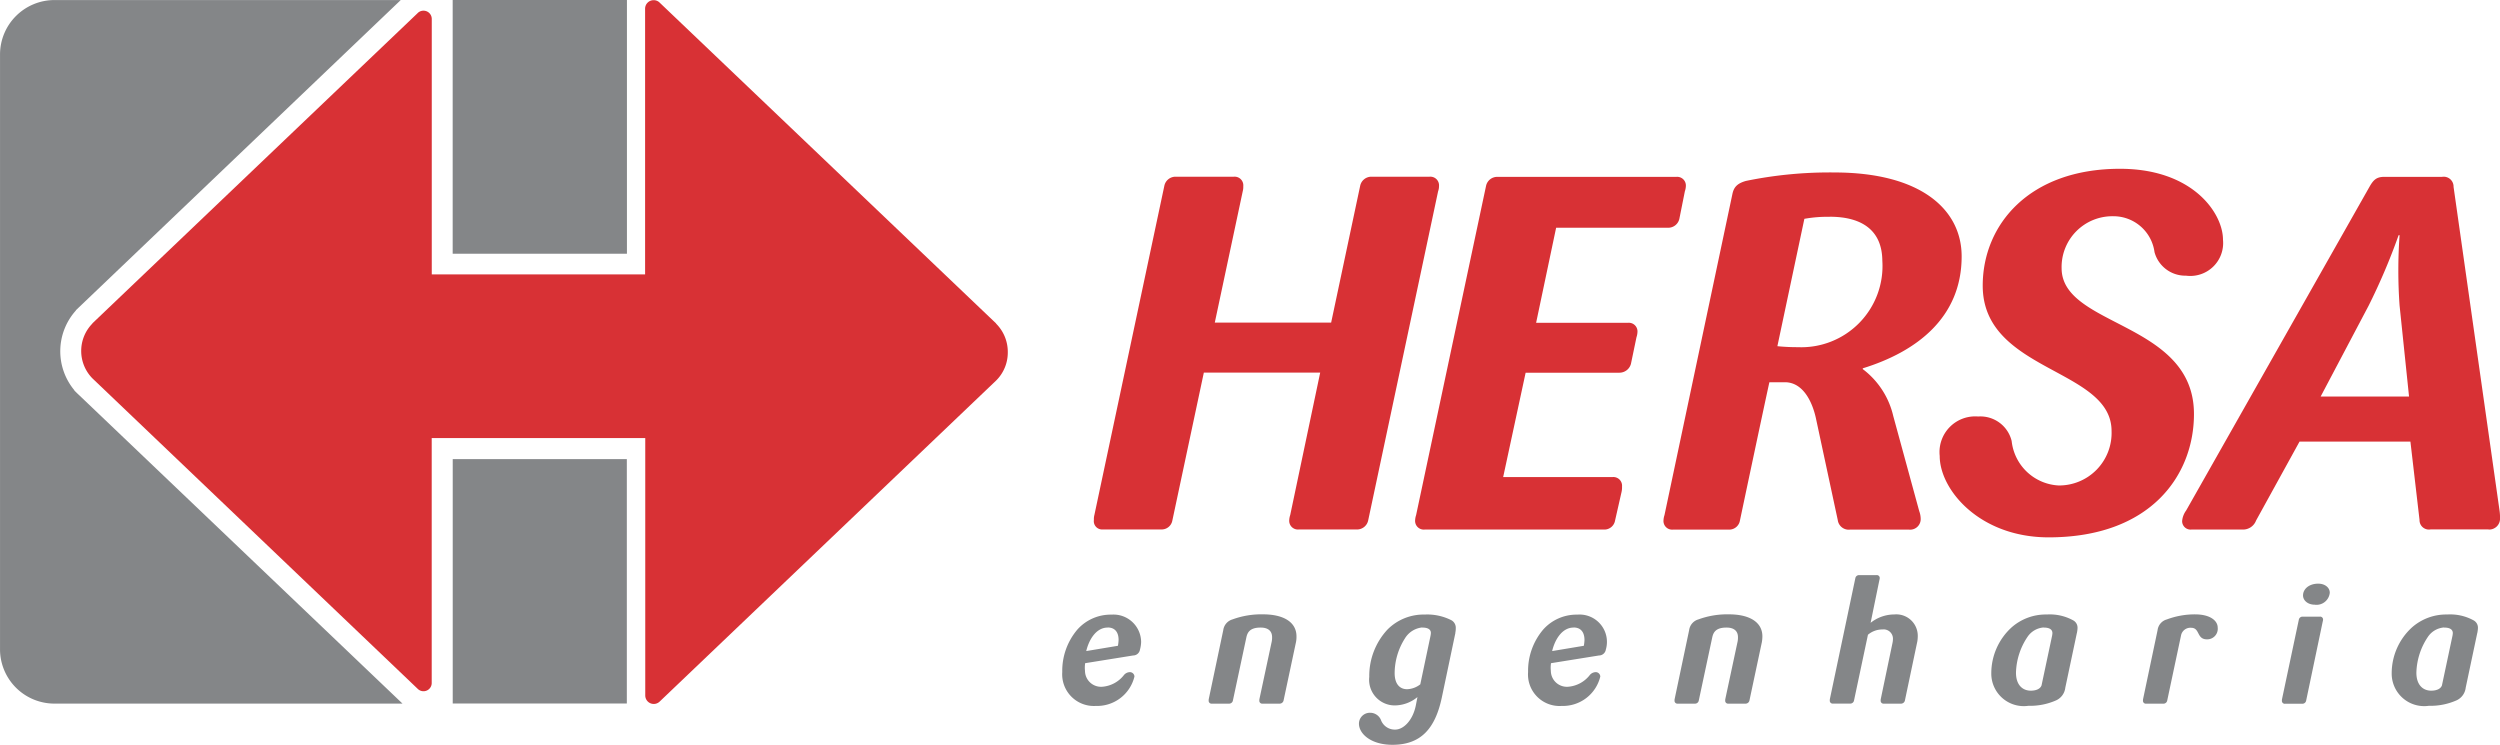 <svg xmlns="http://www.w3.org/2000/svg" width="94.687" height="28.209" viewBox="0 0 94.687 28.209">
  <g id="Logo_color" data-name="Logo color" transform="translate(-40.24 -46.69)">
    <g id="Grupo_24" data-name="Grupo 24" transform="translate(40.24 46.69)">
      <g id="Grupo_22" data-name="Grupo 22" transform="translate(40.233 21.784)">
        <path id="Caminho_12" data-name="Caminho 12" d="M249.771,167.55a.263.263,0,0,1-.257.21l-1.817.292a1.133,1.133,0,0,0-.006.292.608.608,0,0,0,.66.6,1.154,1.154,0,0,0,.818-.446.3.3,0,0,1,.226-.107.173.173,0,0,1,.169.166,1.456,1.456,0,0,1-1.464,1.114,1.2,1.2,0,0,1-1.27-1.285,2.412,2.412,0,0,1,.578-1.614,1.69,1.69,0,0,1,1.289-.559,1.047,1.047,0,0,1,1.12,1.036,1.2,1.2,0,0,1-.047.3Zm-1.221-.847c-.44,0-.711.463-.812.89l1.2-.2a1.448,1.448,0,0,0,.025-.216C248.966,166.913,248.851,166.7,248.55,166.7Z" transform="translate(-246.83 -164.718)" fill="#848688" fill-rule="evenodd"/>
        <path id="Caminho_13" data-name="Caminho 13" d="M278.6,167.24l-.471,2.214a.154.154,0,0,1-.144.115h-.654a.109.109,0,0,1-.119-.121.239.239,0,0,1,.006-.064l.465-2.175a.762.762,0,0,0,.012-.16c0-.21-.127-.362-.434-.362-.409,0-.5.185-.541.376l-.51,2.391a.145.145,0,0,1-.144.115h-.654a.109.109,0,0,1-.119-.121.24.24,0,0,1,.006-.064l.547-2.6a.489.489,0,0,1,.352-.407,3.16,3.16,0,0,1,1.151-.191c.8,0,1.27.306,1.27.834A1,1,0,0,1,278.6,167.24Z" transform="translate(-269.748 -164.702)" fill="#848688" fill-rule="evenodd"/>
        <path id="Caminho_14" data-name="Caminho 14" d="M308.2,166.891l-.516,2.456c-.251,1.184-.8,1.788-1.868,1.788-.83,0-1.27-.427-1.27-.8a.414.414,0,0,1,.428-.413.442.442,0,0,1,.4.261.559.559,0,0,0,.547.376c.314,0,.666-.351.779-.915l.062-.317a1.367,1.367,0,0,1-.869.317.971.971,0,0,1-.956-1.081,2.578,2.578,0,0,1,.691-1.794,1.927,1.927,0,0,1,1.408-.567,2.017,2.017,0,0,1,1.013.216.324.324,0,0,1,.164.3.774.774,0,0,1-.018.177Zm-1.258-.2a.866.866,0,0,0-.654.413,2.473,2.473,0,0,0-.39,1.316c0,.413.195.61.471.61a.858.858,0,0,0,.5-.185l.389-1.844a.738.738,0,0,0,.012-.1C307.273,166.79,307.191,166.695,306.945,166.695Z" transform="translate(-293.309 -164.71)" fill="#848688" fill-rule="evenodd"/>
        <path id="Caminho_15" data-name="Caminho 15" d="M340.371,167.55a.263.263,0,0,1-.257.21l-1.817.292a1.135,1.135,0,0,0-.006.292.608.608,0,0,0,.66.6,1.154,1.154,0,0,0,.818-.446.3.3,0,0,1,.226-.107.173.173,0,0,1,.169.166,1.456,1.456,0,0,1-1.465,1.114,1.194,1.194,0,0,1-1.27-1.285,2.412,2.412,0,0,1,.578-1.614,1.69,1.69,0,0,1,1.289-.559,1.036,1.036,0,0,1,1.073,1.34Zm-1.219-.847c-.44,0-.711.463-.812.89l1.2-.2a1.45,1.45,0,0,0,.025-.216C339.566,166.913,339.453,166.7,339.152,166.7Z" transform="translate(-319.786 -164.718)" fill="#848688" fill-rule="evenodd"/>
        <path id="Caminho_16" data-name="Caminho 16" d="M369.209,167.24l-.471,2.214a.152.152,0,0,1-.144.115h-.654a.109.109,0,0,1-.119-.121.239.239,0,0,1,.006-.064l.465-2.175a.762.762,0,0,0,.012-.16c0-.21-.127-.362-.434-.362-.409,0-.5.185-.541.376l-.51,2.391a.144.144,0,0,1-.144.115h-.654a.109.109,0,0,1-.119-.121.24.24,0,0,1,.006-.064l.547-2.6a.489.489,0,0,1,.353-.407,3.159,3.159,0,0,1,1.151-.191c.8,0,1.27.306,1.27.834A1.33,1.33,0,0,1,369.209,167.24Z" transform="translate(-342.712 -164.702)" fill="#848688" fill-rule="evenodd"/>
        <path id="Caminho_17" data-name="Caminho 17" d="M399.431,161.062l-.471,2.24a.152.152,0,0,1-.144.115h-.654a.109.109,0,0,1-.119-.121.24.24,0,0,1,.006-.064l.44-2.105a.772.772,0,0,0,.019-.152.353.353,0,0,0-.4-.368.838.838,0,0,0-.547.2l-.528,2.493a.144.144,0,0,1-.144.115h-.654a.109.109,0,0,1-.119-.121.24.24,0,0,1,.006-.064l.962-4.567a.142.142,0,0,1,.144-.115h.66a.109.109,0,0,1,.119.121.248.248,0,0,1-.012.064l-.333,1.622a1.449,1.449,0,0,1,.9-.317.812.812,0,0,1,.886.795A1.3,1.3,0,0,1,399.431,161.062Z" transform="translate(-367.046 -158.55)" fill="#848688" fill-rule="evenodd"/>
        <path id="Caminho_18" data-name="Caminho 18" d="M430.753,166.883l-.44,2.08a.6.6,0,0,1-.339.477,2.428,2.428,0,0,1-1.056.21,1.232,1.232,0,0,1-1.408-1.246,2.351,2.351,0,0,1,.756-1.712,1.958,1.958,0,0,1,1.346-.5,1.839,1.839,0,0,1,1,.222.314.314,0,0,1,.164.292c0,.053-.01.109-.021.179Zm-1.258-.2a.806.806,0,0,0-.61.351,2.542,2.542,0,0,0-.44,1.361c0,.483.265.682.559.682.22,0,.364-.076.409-.2l.4-1.883a.733.733,0,0,0,.012-.1C429.822,166.782,429.746,166.687,429.494,166.687Z" transform="translate(-392.323 -164.702)" fill="#848688" fill-rule="evenodd"/>
        <path id="Caminho_19" data-name="Caminho 19" d="M459.441,167.133c-.4,0-.257-.438-.6-.438a.361.361,0,0,0-.378.273l-.528,2.487a.145.145,0,0,1-.144.115h-.654a.109.109,0,0,1-.119-.121.239.239,0,0,1,.006-.064l.547-2.6a.481.481,0,0,1,.353-.407,3.012,3.012,0,0,1,1.063-.191c.6,0,.861.255.861.5A.4.4,0,0,1,459.441,167.133Z" transform="translate(-416.086 -164.702)" fill="#848688" fill-rule="evenodd"/>
        <path id="Caminho_20" data-name="Caminho 20" d="M485.576,161.643l-.629,3a.145.145,0,0,1-.144.115h-.654a.109.109,0,0,1-.119-.121.238.238,0,0,1,.006-.064l.635-3a.142.142,0,0,1,.144-.115h.654a.109.109,0,0,1,.119.121.246.246,0,0,1-.012.064Zm-.3-.637c-.271,0-.446-.166-.446-.351,0-.247.234-.446.573-.446.271,0,.44.16.44.343A.506.506,0,0,1,485.274,161.007Z" transform="translate(-437.836 -159.887)" fill="#848688" fill-rule="evenodd"/>
        <path id="Caminho_21" data-name="Caminho 21" d="M508.623,166.883l-.44,2.08a.6.6,0,0,1-.339.477,2.429,2.429,0,0,1-1.056.21,1.232,1.232,0,0,1-1.408-1.246,2.351,2.351,0,0,1,.756-1.712,1.958,1.958,0,0,1,1.346-.5,1.839,1.839,0,0,1,1,.222.314.314,0,0,1,.164.292c0,.053-.01.109-.021.179Zm-1.258-.2a.806.806,0,0,0-.61.351,2.542,2.542,0,0,0-.44,1.361c0,.483.265.682.559.682.22,0,.364-.076.409-.2l.4-1.883a.738.738,0,0,0,.012-.1C507.692,166.782,507.616,166.687,507.364,166.687Z" transform="translate(-455.028 -164.702)" fill="#848688" fill-rule="evenodd"/>
      </g>
      <g id="Grupo_23" data-name="Grupo 23">
        <path id="Caminho_22" data-name="Caminho 22" d="M128.28,56.3l6.6,0V46.69h-6.6Z" transform="translate(-111.135 -46.69)" fill="#848688" fill-rule="evenodd"/>
        <path id="Caminho_23" data-name="Caminho 23" d="M55.483,73.345,43.237,61.664c-.023-.021-.047-.043-.07-.066l-.115-.111.012,0a2.309,2.309,0,0,1,.055-3.034l-.01,0L55.418,46.7H42.324v0l-.021,0a2.063,2.063,0,0,0-2.062,2.049h0V71.337h0a2.061,2.061,0,0,0,2.06,2.01l.021,0H55.483Z" transform="translate(-40.24 -46.698)" fill="#848688" fill-rule="evenodd"/>
        <rect id="Retângulo_13" data-name="Retângulo 13" width="6.594" height="9.256" transform="translate(17.147 17.389)" fill="#848688"/>
      </g>
    </g>
    <g id="Grupo_26" data-name="Grupo 26" transform="translate(43.313 46.694)">
      <g id="Grupo_25" data-name="Grupo 25" transform="translate(38.359 6.388)">
        <path id="Caminho_24" data-name="Caminho 24" d="M266.026,81.611l-2.649,12.468a.432.432,0,0,1-.434.341h-2.195a.329.329,0,0,1-.36-.36.72.72,0,0,1,.037-.189l1.135-5.393h-4.407l-1.192,5.6a.411.411,0,0,1-.417.341h-2.214a.315.315,0,0,1-.341-.36.624.624,0,0,1,.019-.189L255.658,81.4a.432.432,0,0,1,.434-.341h2.195a.329.329,0,0,1,.36.36.623.623,0,0,1-.02.189l-1.059,4.976h4.407l1.1-5.184a.432.432,0,0,1,.434-.341H265.7a.329.329,0,0,1,.36.36A.55.55,0,0,1,266.026,81.611Z" transform="translate(-252.99 -80.758)" fill="#d83135" fill-rule="evenodd"/>
        <path id="Caminho_25" data-name="Caminho 25" d="M325.676,81.627l-.208,1.04a.432.432,0,0,1-.434.341H320.8l-.758,3.6h3.48a.328.328,0,0,1,.358.36.722.722,0,0,1-.037.189l-.208,1a.452.452,0,0,1-.434.341h-3.556l-.851,3.953h4.142a.329.329,0,0,1,.36.36.757.757,0,0,1-.019.208l-.245,1.079a.411.411,0,0,1-.417.341H315.82a.329.329,0,0,1-.36-.36.722.722,0,0,1,.037-.189l2.649-12.468a.432.432,0,0,1,.434-.341h6.773a.329.329,0,0,1,.36.36A.663.663,0,0,1,325.676,81.627Z" transform="translate(-303.294 -80.774)" fill="#d83135" fill-rule="evenodd"/>
        <path id="Caminho_26" data-name="Caminho 26" d="M371.3,87.6v.037a3.1,3.1,0,0,1,1.155,1.778l.983,3.6a.871.871,0,0,1,.056.3.4.4,0,0,1-.454.4h-2.214a.418.418,0,0,1-.473-.36l-.832-3.877c-.132-.586-.473-1.344-1.172-1.344h-.586c-.189.851-1.116,5.241-1.116,5.241a.411.411,0,0,1-.417.341h-2.119a.328.328,0,0,1-.358-.36.721.721,0,0,1,.037-.189l2.573-12.164c.056-.265.189-.4.51-.493a15.728,15.728,0,0,1,3.348-.321c3.274,0,4.824,1.4,4.824,3.178,0,2.329-1.722,3.616-3.745,4.24Zm-1.248-5.731a4.869,4.869,0,0,0-.964.076l-1.022,4.824a7.365,7.365,0,0,0,.775.037,3.075,3.075,0,0,0,3.2-3.272C372.034,82.433,371.333,81.866,370.048,81.866Z" transform="translate(-342.18 -80.049)" fill="#d83135" fill-rule="evenodd"/>
        <path id="Caminho_27" data-name="Caminho 27" d="M426.8,83.559a1.209,1.209,0,0,1-1.192-.89,1.568,1.568,0,0,0-1.57-1.361,1.922,1.922,0,0,0-1.949,1.967c0,2.232,5.013,2.023,5.013,5.523,0,2.308-1.626,4.672-5.505,4.672-2.612,0-4.125-1.8-4.125-3.083a1.352,1.352,0,0,1,1.457-1.494,1.218,1.218,0,0,1,1.268.927,1.888,1.888,0,0,0,1.778,1.685,1.988,1.988,0,0,0,2.006-2.062c0-2.384-4.88-2.232-4.88-5.505,0-2.308,1.759-4.427,5.2-4.427,2.761,0,3.9,1.685,3.9,2.686A1.245,1.245,0,0,1,426.8,83.559Z" transform="translate(-385.438 -79.51)" fill="#d83135" fill-rule="evenodd"/>
        <path id="Caminho_28" data-name="Caminho 28" d="M476.257,94.426h-2.195a.356.356,0,0,1-.417-.36L473.3,91.1h-4.2l-1.646,2.989a.528.528,0,0,1-.53.341h-1.91a.32.32,0,0,1-.36-.321.789.789,0,0,1,.152-.4l6.943-12.259c.152-.265.265-.378.569-.378H474.5a.373.373,0,0,1,.434.378l1.741,12.259a1.9,1.9,0,0,1,.019.321.411.411,0,0,1-.436.4ZM472.89,85.95a18.753,18.753,0,0,1,0-2.668h-.037a23.678,23.678,0,0,1-1.135,2.668L469.9,89.393h3.348Z" transform="translate(-423.438 -80.766)" fill="#d83135" fill-rule="evenodd"/>
      </g>
      <path id="Caminho_29" data-name="Caminho 29" d="M91.117,60.042a1.511,1.511,0,0,0-.444-1.079h.008L77.939,46.813a.316.316,0,0,0-.236-.1.322.322,0,0,0-.323.323.214.214,0,0,0,0,.035V57.1H69.3s0-9.665,0-9.677a.313.313,0,0,0-.541-.214L56.441,58.958h.008a1.481,1.481,0,0,0,0,2.08h0L68.772,72.8l0,0a.311.311,0,0,0,.526-.228c0-.012,0-9.274,0-9.274h8.088v9.714a.217.217,0,0,0,0,.033.322.322,0,0,0,.323.323.319.319,0,0,0,.22-.088l0,0L90.681,61.113h0A1.494,1.494,0,0,0,91.117,60.042Z" transform="translate(-56.02 -46.71)" fill="#d83135" fill-rule="evenodd"/>
    </g>
  </g>
</svg>
